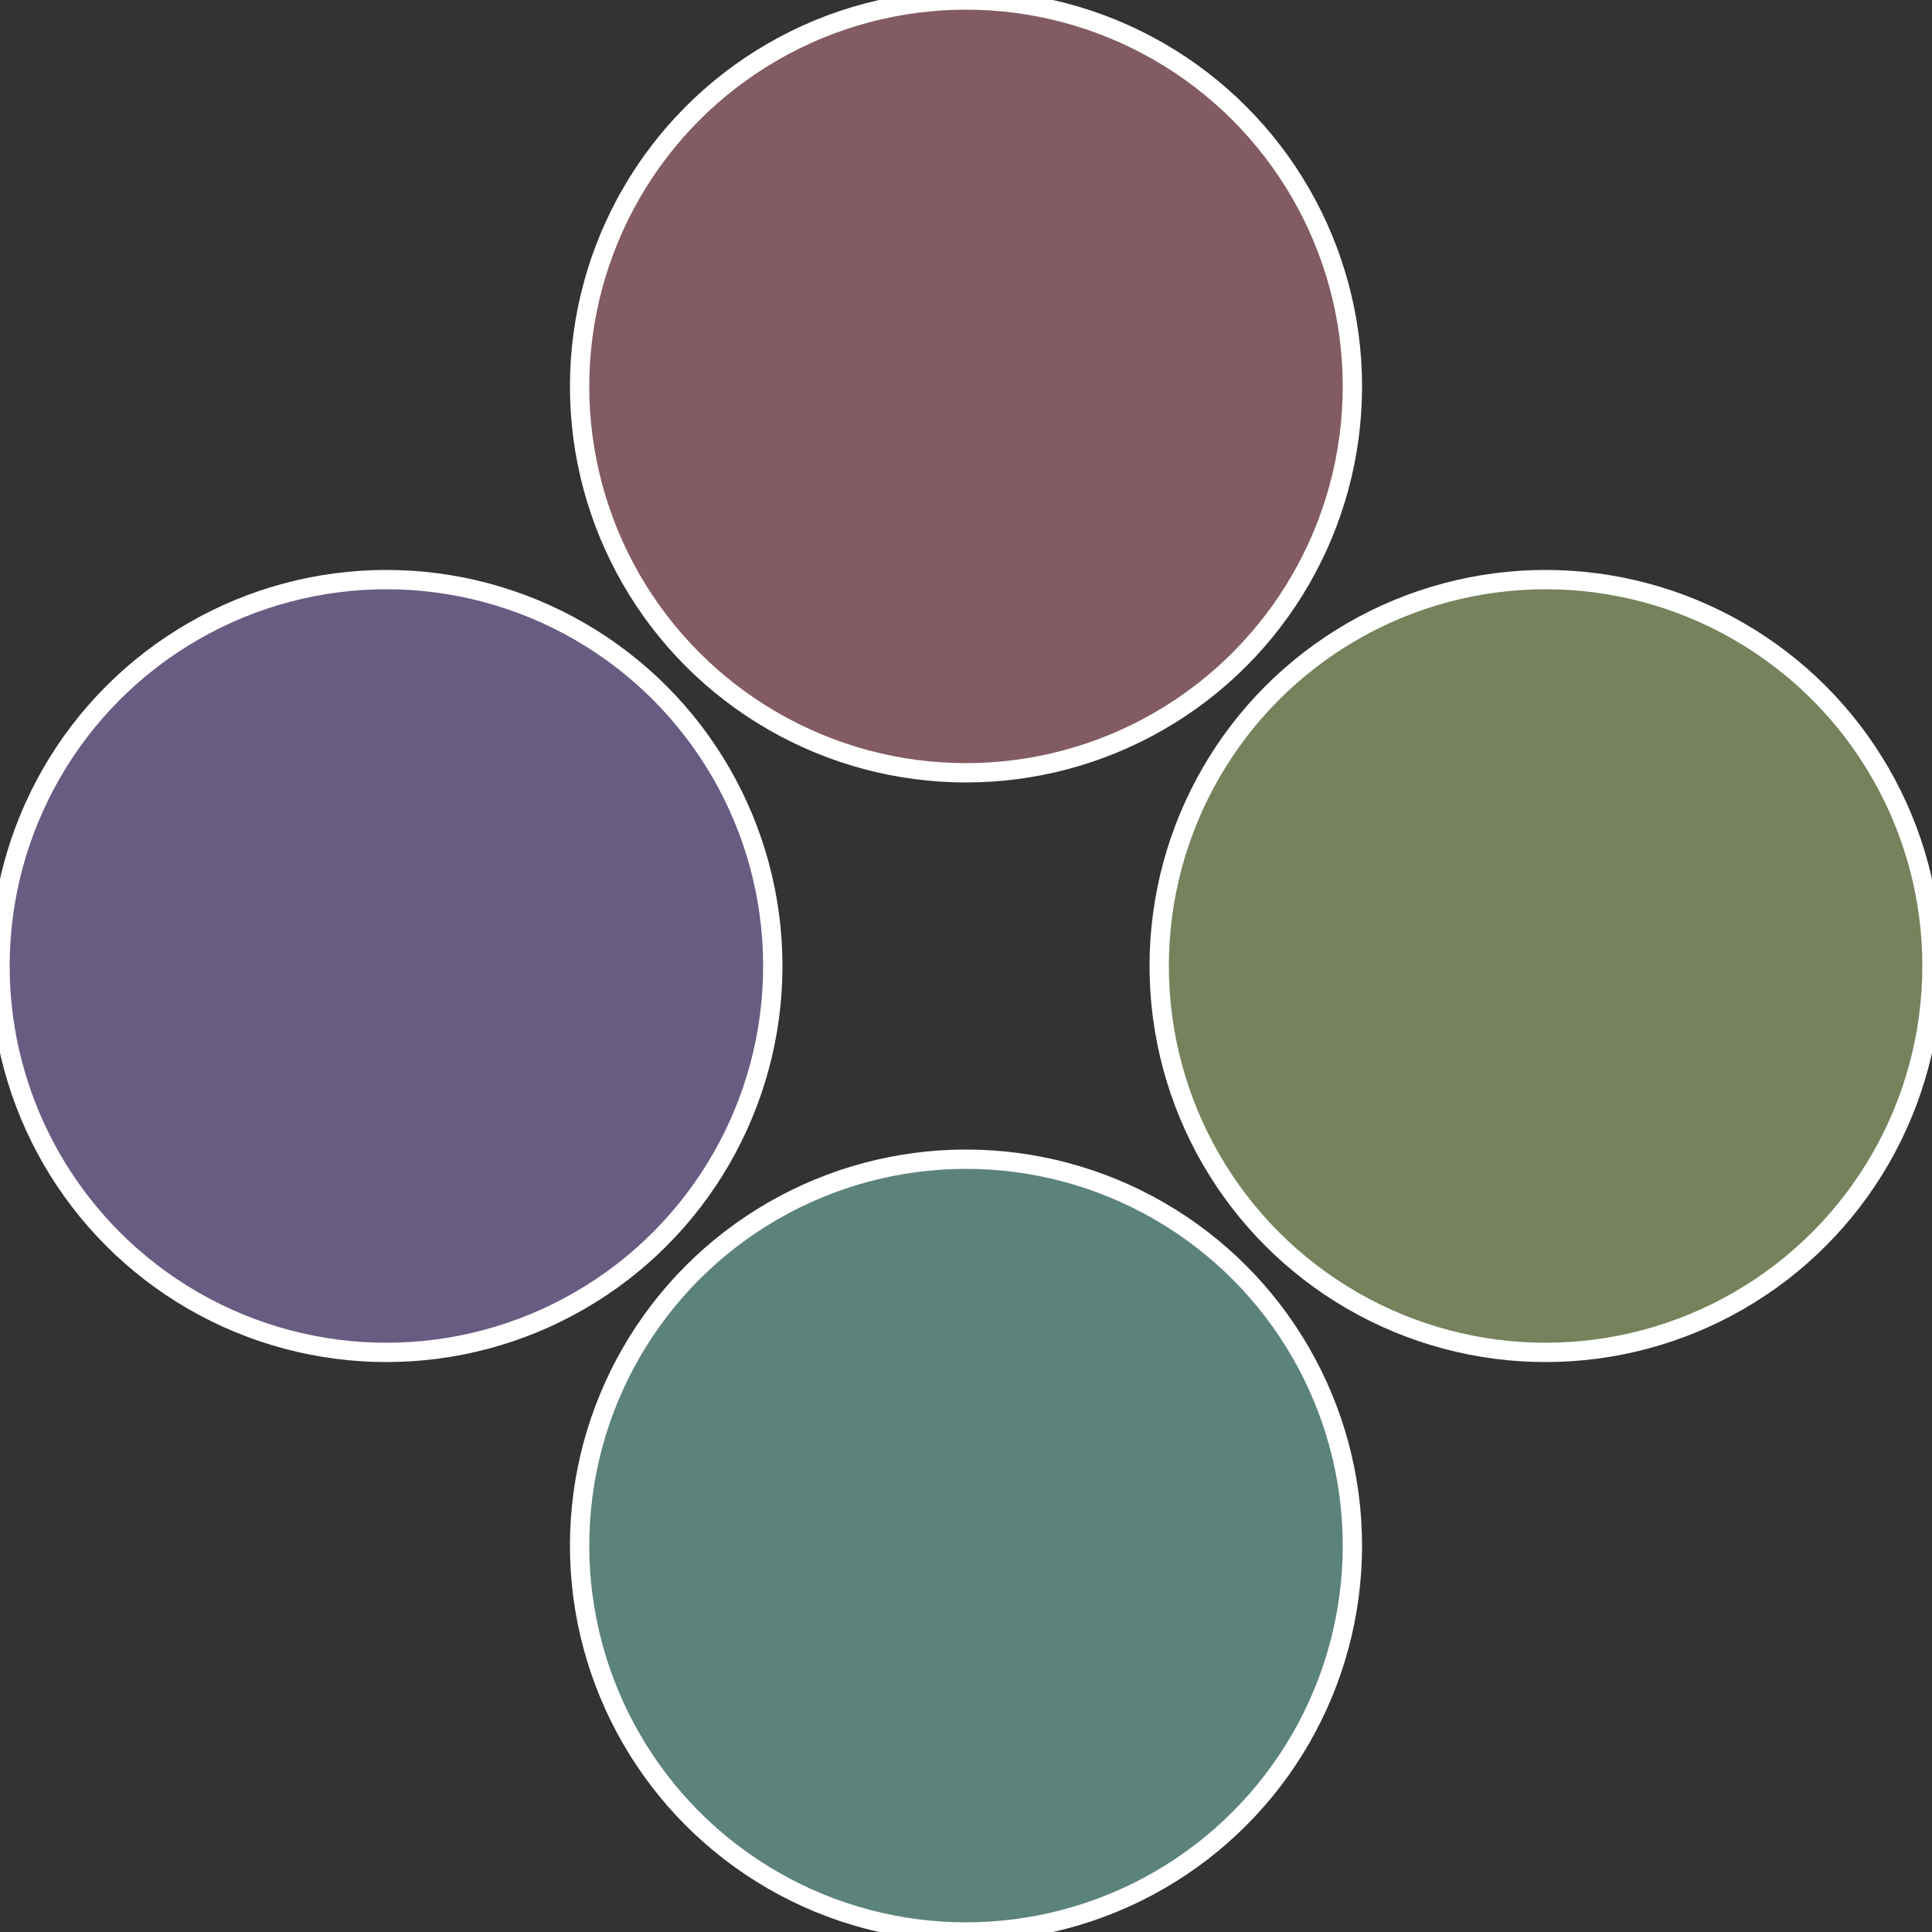 <?xml version="1.0" standalone="no"?>
<svg width="500" height="500" viewBox="-1 -1 2 2" xmlns="http://www.w3.org/2000/svg">
 
                <rect x="-1" y="-1" width="2" height="2" fill="#333333" stroke="none"/>
 
                <circle cx="0.6" cy="0" r="0.4" fill="#75825c" stroke="#fff" stroke-width="1%" />
             
                <circle cx="3.6739403974421E-17" cy="0.6" r="0.4" fill="#5c827c" stroke="#fff" stroke-width="1%" />
             
                <circle cx="-0.6" cy="7.3478807948841E-17" r="0.4" fill="#695c82" stroke="#fff" stroke-width="1%" />
             
                <circle cx="-1.1021821192326E-16" cy="-0.6" r="0.4" fill="#825c62" stroke="#fff" stroke-width="1%" />
            </svg>
